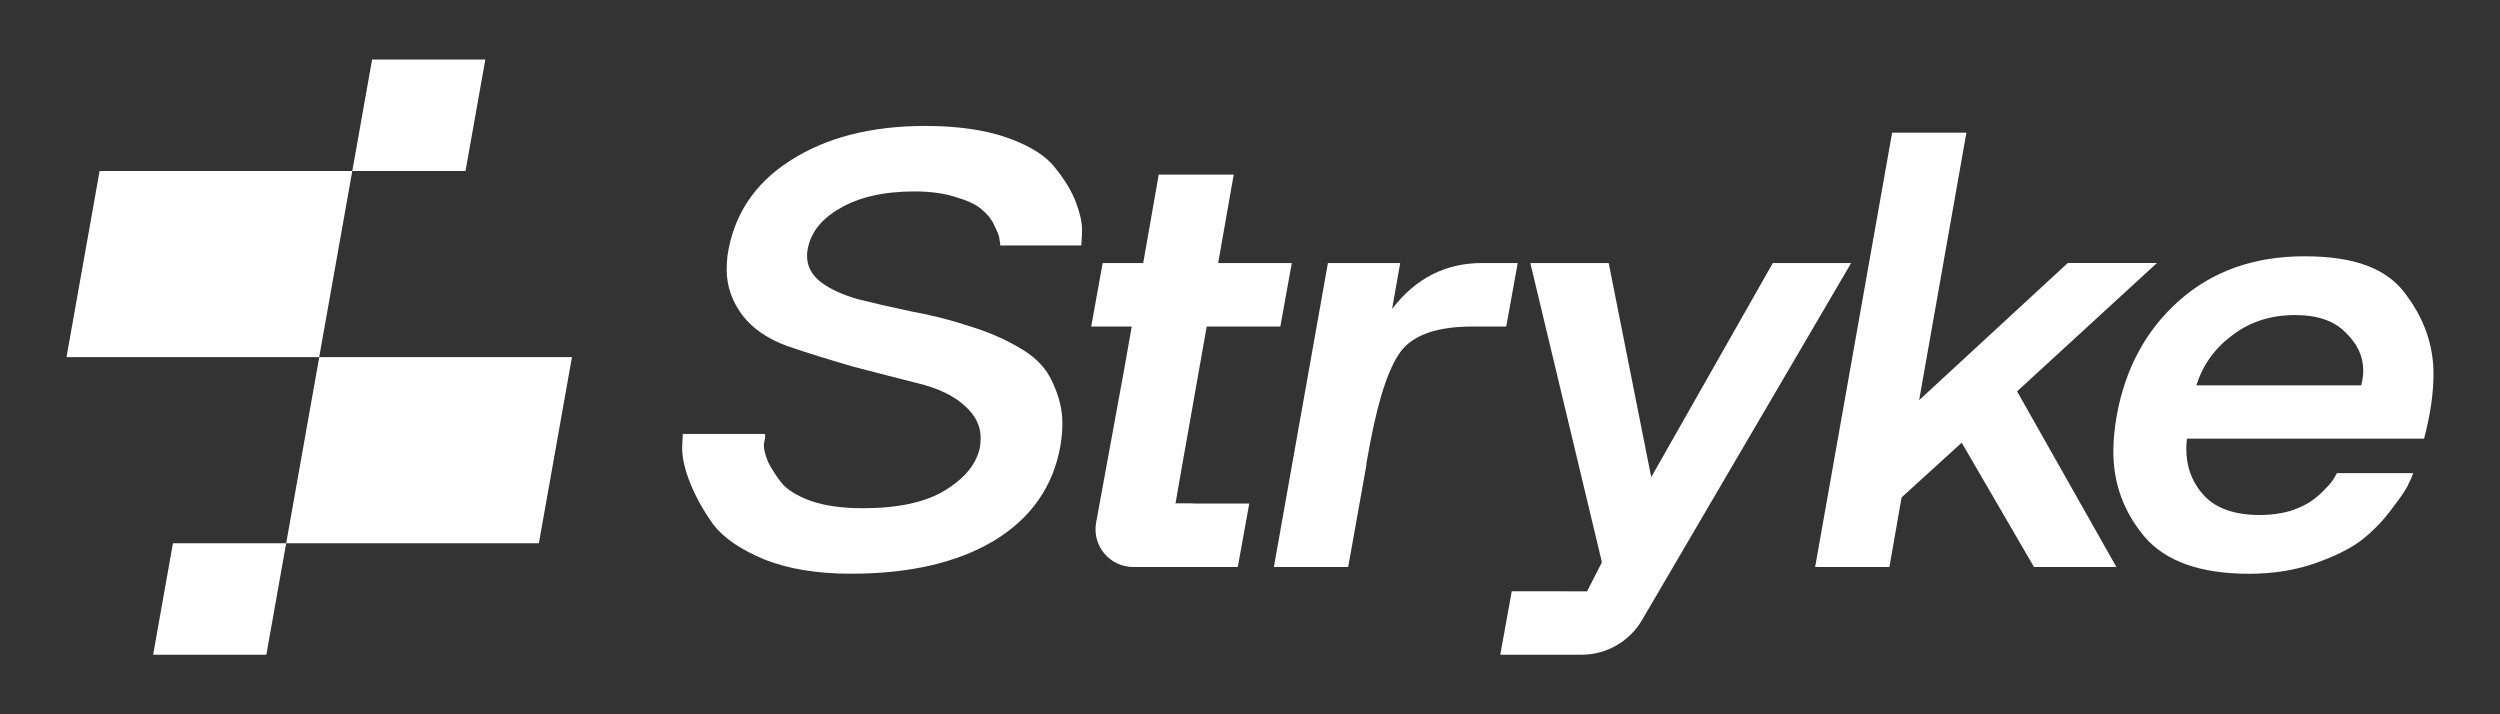 
<svg id="Layer_1" data-name="Layer 1" xmlns="http://www.w3.org/2000/svg" version="1.1" xmlns:i="http://ns.adobe.com/AdobeIllustrator/10.0/" viewBox="0 0 2100 600">
  <rect x="0" y="0" width="2100" height="600" fill="#333333" stroke="none"/>
  <defs>
    <style>
      .cls-1 {
        fill-rule: evenodd;
      }

      .cls-1, .cls-2 {
        fill: #fff;
        stroke-width: 0px;
      }
    </style>
  </defs>
  <g>
    <path class="cls-2" d="M312.57,50h95.11l-16.65,93.64h-95.11l16.65-93.64Z"/>
    <path class="cls-2" d="M83.65,143.64h212.27s-27.8,156.36-27.8,156.36H55.86l27.8-156.36Z"/>
    <path class="cls-2" d="M452.65,456.36h-212.27l27.8-156.36h212.27l-27.8,156.36Z"/>
    <path class="cls-2" d="M223.73,550h-95.11l16.65-93.64h95.11s-16.65,93.64-16.65,93.64Z"/>
  </g>
  <g>
    <path class="cls-2" d="M572.99,376.41l.57-11.91h68.65c.38,0,.57.57.57,1.7s-.19,2.46-.57,3.97c-.38,1.51-.57,2.84-.57,3.97,0,3.4,1.14,7.94,3.4,13.62,2.65,5.29,6.24,10.97,10.78,17.02s12.86,11.35,24.96,15.89c12.1,4.16,26.67,6.24,43.69,6.24,30.26,0,53.52-5.11,69.79-15.32,16.64-10.21,26.29-22.32,28.94-36.31.38-2.65.57-5.11.57-7.38,0-10.21-4.54-19.29-13.62-27.23-9.08-8.32-22.13-14.56-39.15-18.72-16.64-4.16-34.99-8.89-55.04-14.18-19.67-5.67-37.82-11.35-54.47-17.02-16.64-6.05-29.31-14.75-38.01-26.1-8.7-11.72-13.05-24.4-13.05-38.01,0-3.78.19-7.56.57-11.35,4.92-34.04,22.32-60.71,52.2-80,30.26-19.67,68.27-29.5,114.04-29.5,27.61,0,50.87,3.4,69.79,10.21,18.91,6.81,32.15,15.32,39.71,25.53,7.94,9.83,13.62,19.29,17.02,28.37s5.11,16.64,5.11,22.69v3.4l-.57,10.21h-68.08c0-1.14-.19-2.65-.57-4.54,0-2.27-1.32-6.05-3.97-11.35-2.27-5.29-5.67-9.83-10.21-13.62-4.16-4.16-11.35-7.75-21.56-10.78-9.84-3.4-21.75-5.11-35.74-5.11-26.1,0-47.28,4.92-63.54,14.75-16.26,9.46-25.15,21.94-26.67,37.45v2.27c0,8.32,3.78,15.51,11.35,21.56,7.94,6.05,18.72,10.97,32.34,14.75,13.62,3.4,28.56,6.81,44.82,10.21,16.64,3.03,32.91,7.19,48.79,12.48,15.89,4.92,30.07,11.16,42.55,18.72,12.86,7.56,21.75,17.21,26.67,28.94,5.29,11.35,7.94,22.5,7.94,33.47,0,6.05-.57,12.48-1.7,19.29-6.05,34.04-24.59,60.52-55.6,79.43-31.01,18.53-71.11,27.8-120.28,27.8-28.37,0-52.58-3.97-72.62-11.91-20.05-8.32-34.42-18.16-43.12-29.5-8.32-11.73-14.75-23.26-19.29-34.61-4.54-11.35-6.81-21.18-6.81-29.5Z"/>
    <path class="cls-2" d="M916.6,274.29l9.65-53.33h34.04l13.05-74.32h62.98l-13.05,74.32h61.85l-9.65,53.33h-61.84l-18.5,104.71-.04-.02-3.51,20.09-1.21,6.85c-.05.3-.1.6-.14.9l-2.79,15.98h12.65c1.18.09,2.48.14,3.9.14h45.39l-9.64,53.33h-45.39c-1,0-1.98,0-2.96-.01h-39.51c-19.76,0-34.68-17.9-31.13-37.34l22.07-120.6.05.03,7.79-44.06h-34.04Z"/>
    <path class="cls-2" d="M1176.15,220.96h-60.7l-45.39,255.31h62.41l15.32-85.67v-2.27c.37-1.13.56-1.89.56-2.27l2.84-15.32c7.56-39.34,16.64-65.25,27.23-77.73,10.97-12.48,30.45-18.72,58.44-18.72h28.37l9.65-53.33h-30.08c-30.63,0-55.79,12.86-75.45,38.58l6.8-38.58Z"/>
    <path class="cls-2" d="M1269.87,496.67l-9.64,53.33,68.36-.04c20.85-.01,40.13-11.07,50.67-29.06l175.71-299.95h-65.81l-102.13,179.85-35.74-179.85h-65.82l60.14,251.34-12.47,24.41-63.27-.04Z"/>
    <path class="cls-2" d="M1651.79,111.45h-62.41l-64.67,364.81h62.4l10.22-58.44,50.49-45.96,60.71,104.4h69.22l-83.4-147.52,117.44-107.8h-74.89l-124.82,115.17,39.71-224.68Z"/>
    <path class="cls-1" d="M1778.05,349.18c7.18-39.72,24.58-71.87,52.19-96.45,27.99-24.96,63.17-37.45,105.53-37.45s69.03,10.4,84.54,31.21c15.89,20.8,23.83,43.31,23.83,67.52,0,16.26-2.65,34.42-7.94,54.47h-199.15c-.38,3.03-.57,5.86-.57,8.51,0,15.51,5.11,28.75,15.32,39.72,10.22,10.59,25.72,15.89,46.53,15.89,9.07,0,17.58-1.14,25.53-3.4,7.94-2.65,14.18-5.67,18.72-9.08s8.32-6.81,11.35-10.21c3.4-3.4,5.67-6.24,6.81-8.51l2.27-3.97h64.11c-.76,2.27-2.08,5.3-3.97,9.08-1.52,3.78-6.06,10.59-13.62,20.42-7.19,9.83-15.51,18.53-24.96,26.1-9.08,7.19-22.13,13.81-39.15,19.86-17.02,6.05-35.75,9.08-56.17,9.08-40.85,0-70.17-10.4-87.94-31.21-17.4-20.8-26.1-44.63-26.1-71.49,0-9.46.94-19.48,2.84-30.07ZM1983.43,323.65c1.14-4.54,1.7-8.7,1.7-12.48,0-11.73-4.91-22.32-14.75-31.77-9.45-9.83-23.64-14.75-42.55-14.75-20.43,0-38.01,5.67-52.77,17.02-14.75,10.97-24.77,24.96-30.07,41.99h138.44Z"/>
  </g>
</svg>